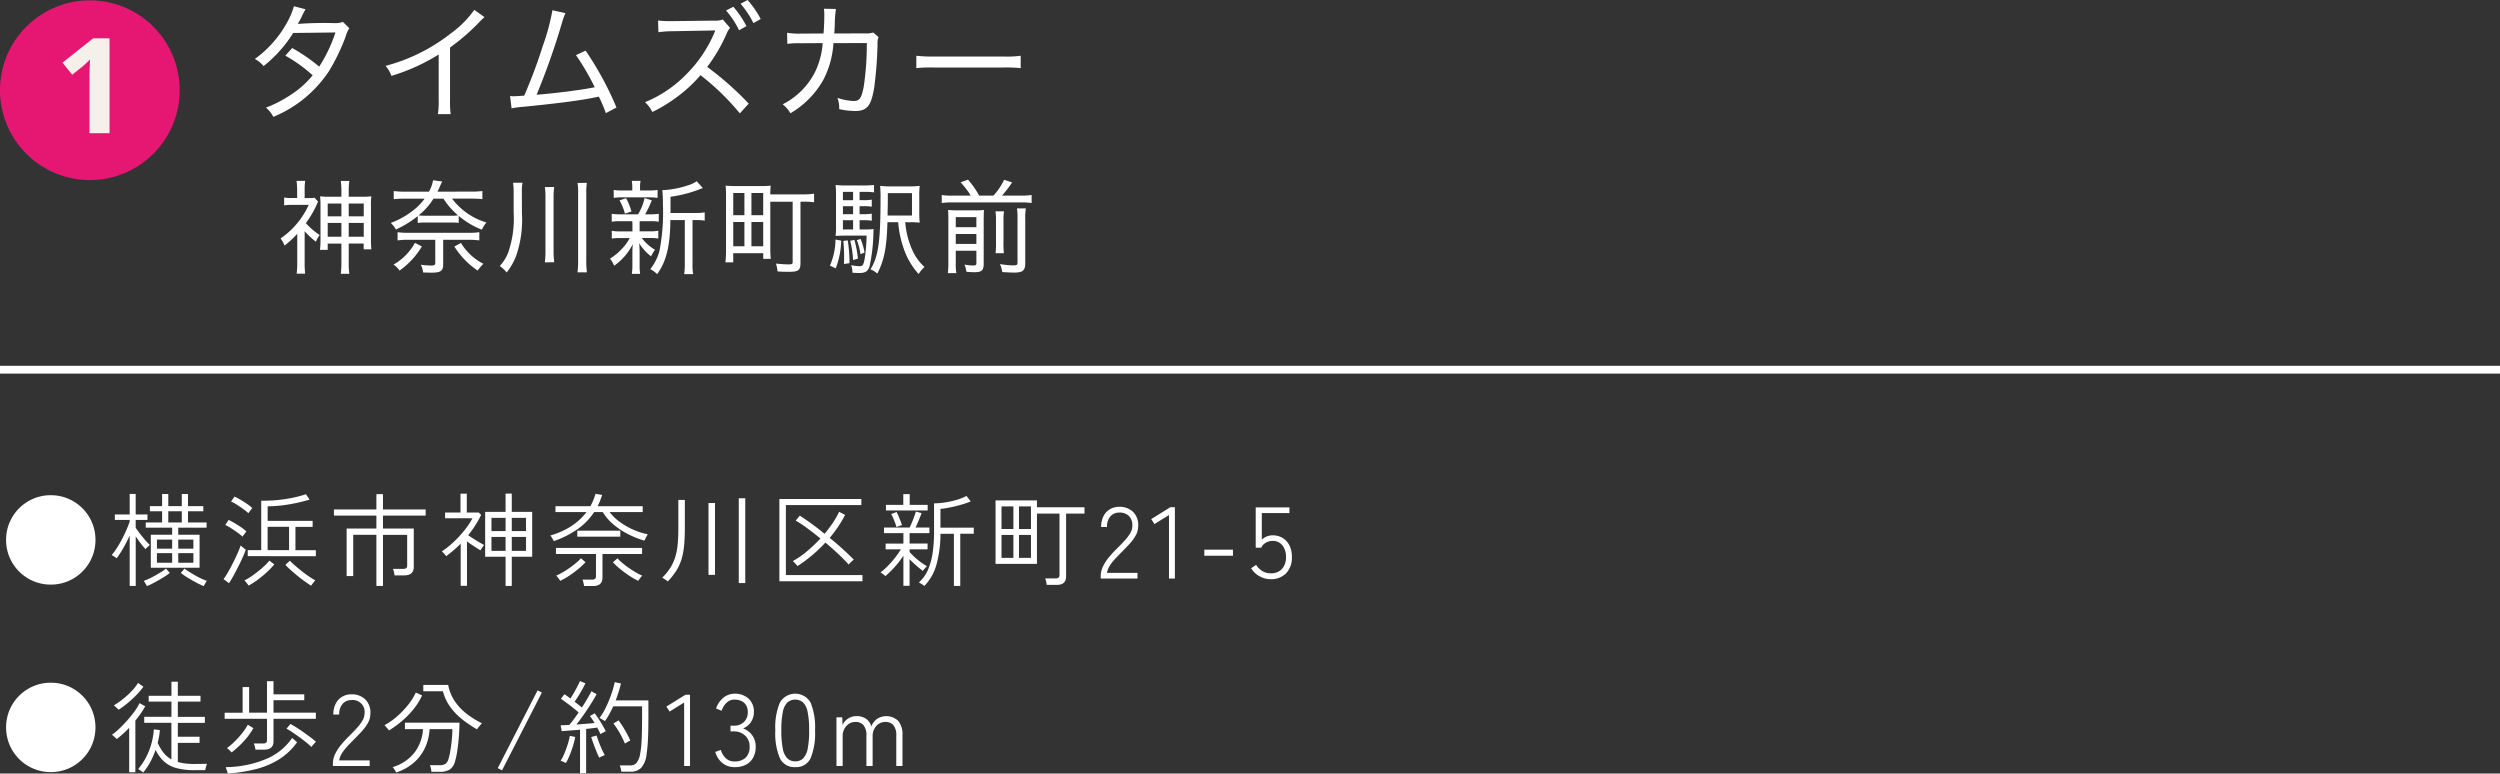 <svg xmlns="http://www.w3.org/2000/svg" width="320" height="99.01" viewBox="0 0 320 99.01">
  <rect x="0" y="0" width="320" height="99.01" fill="#333333" stroke="none"/>
  <g id="bicycle03-sp" transform="translate(-50 -47.952)">
    <path id="パス_33568" data-name="パス 33568" d="M6.5.78A5.624,5.624,0,0,1,4.277.338,5.723,5.723,0,0,1,2.451-.89,5.723,5.723,0,0,1,1.222-2.717,5.624,5.624,0,0,1,.78-4.94a5.624,5.624,0,0,1,.442-2.223A5.723,5.723,0,0,1,2.451-8.99a5.723,5.723,0,0,1,1.826-1.229A5.624,5.624,0,0,1,6.5-10.66a5.624,5.624,0,0,1,2.223.442A5.723,5.723,0,0,1,10.55-8.99a5.723,5.723,0,0,1,1.228,1.826A5.624,5.624,0,0,1,12.22-4.94a5.624,5.624,0,0,1-.442,2.223A5.723,5.723,0,0,1,10.55-.89,5.723,5.723,0,0,1,8.723.338,5.624,5.624,0,0,1,6.5.78ZM19.305-1.378V-5.6h2.73v-.91h-3.38v-.663h2.093v-1.43h-1.56v-.663h1.56v-1.547h.793v1.547H23.27v-1.547h.793v1.547h1.963v.663H24.063v1.43h2.379v.663H22.815v.91h2.73v4.225ZM16.6.949V-5.5q-.364.806-.8,1.573a12.64,12.64,0,0,1-.865,1.339,1.378,1.378,0,0,0-.175-.13q-.137-.091-.273-.175T14.3-3a9.04,9.04,0,0,0,.682-.942q.345-.54.656-1.138t.559-1.17q.247-.572.4-1.04V-7.5H14.7v-.7h1.9v-2.626h.767V-8.2h1.508v.7H17.368v1.014q.208.3.533.728t.676.832a7.514,7.514,0,0,0,.611.637.95.95,0,0,0-.175.143l-.241.228q-.117.11-.156.149a9.154,9.154,0,0,1-.6-.721q-.344-.449-.643-.9V.949Zm4.94-8.125H23.27v-1.43H21.541ZM18.8.975a.956.956,0,0,0-.1-.2q-.085-.143-.176-.292A1.227,1.227,0,0,0,18.4.3a5.808,5.808,0,0,0,.676-.273q.39-.182.806-.416t.78-.461a4.505,4.505,0,0,0,.585-.422l.481.559a5.934,5.934,0,0,1-.624.448q-.377.241-.8.481t-.812.442A7.439,7.439,0,0,1,18.8.975Zm7.28,0q-.3-.117-.7-.318T24.563.214q-.423-.241-.793-.481a6.26,6.26,0,0,1-.618-.448l.468-.559a5.5,5.5,0,0,0,.6.422q.364.227.774.461T25.8.026A6.17,6.17,0,0,0,26.481.3a1.228,1.228,0,0,0-.13.189q-.091.149-.169.292T26.078.975Zm-5.993-2.99h1.95V-3.25h-1.95Zm2.73,0h1.937V-3.25H22.815Zm-2.73-1.807h1.95V-4.979h-1.95Zm2.73,0h1.937V-4.979H22.815Zm8.892.962v-.767h1.729V-9.958a18.817,18.817,0,0,0,3.2-.228,15.892,15.892,0,0,0,2.522-.6l.468.689a22.071,22.071,0,0,1-2.646.611,17.337,17.337,0,0,1-2.723.247v1.859h5.759v.767h-2.2v2.99H40.43v.767Zm2.548-.767H37v-2.99H34.255ZM29.315.6l-.7-.52a9.613,9.613,0,0,0,.579-.9q.319-.553.637-1.19t.578-1.222a10.326,10.326,0,0,0,.39-.988q.052.039.188.156t.279.227l.195.149q-.117.351-.37.923t-.579,1.216q-.325.643-.643,1.222T29.315.6ZM31.824.91A2.508,2.508,0,0,0,31.674.7q-.111-.143-.227-.28a1.349,1.349,0,0,0-.169-.175,5.492,5.492,0,0,0,.806-.461q.455-.305.923-.676t.864-.741a4.845,4.845,0,0,0,.6-.657l.637.481a9.693,9.693,0,0,1-.942.994,12.884,12.884,0,0,1-1.19.981A10.1,10.1,0,0,1,31.824.91Zm8,.013q-.312-.195-.76-.514T38.129-.3q-.481-.39-.9-.767a8.076,8.076,0,0,1-.7-.689l.585-.52a8.007,8.007,0,0,0,.689.656q.416.358.877.722t.91.663q.448.3.773.481A1.349,1.349,0,0,0,40.2.422q-.117.136-.228.286T39.819.923ZM31.044-5.356a6.815,6.815,0,0,0-.644-.52q-.41-.3-.838-.572a5.511,5.511,0,0,0-.728-.4l.429-.65q.338.156.767.41t.838.533a4.685,4.685,0,0,1,.67.539q-.039.039-.149.182t-.215.286A1.783,1.783,0,0,0,31.044-5.356Zm.754-3a6.815,6.815,0,0,0-.644-.52q-.41-.3-.838-.572a5.059,5.059,0,0,0-.741-.4l.442-.637a7.79,7.79,0,0,1,.76.4q.435.253.851.539a4.762,4.762,0,0,1,.663.533q-.039.039-.149.182t-.215.286A1.783,1.783,0,0,0,31.8-8.359ZM48.178.949V-5.59H45.214V-.312h-.845V-6.4h3.809V-8.047H42.744V-8.84h5.434V-10.8h.845V-8.84h5.46v.793h-5.46V-6.4h3.939v4.914Q52.962-.4,51.753-.4H50.5a2.656,2.656,0,0,0-.078-.442,2.014,2.014,0,0,0-.13-.39H51.61a.584.584,0,0,0,.39-.1.451.451,0,0,0,.117-.351v-3.9H49.023V.949Zm16.536,0V-2.782H62.1V-8.528h2.613v-2.34h.793v2.34H68.12v5.746H65.507V.949ZM58.968.936v-5.4q-.429.442-.9.845t-.962.767a.8.8,0,0,0-.143-.2l-.234-.26a1.473,1.473,0,0,0-.169-.169A10.528,10.528,0,0,0,58.1-4.7a15.12,15.12,0,0,0,1.384-1.514,9.385,9.385,0,0,0,.994-1.5h-3.51v-.728h1.976v-2.418h.806v2.418h1.534l.3.3a12.834,12.834,0,0,1-.754,1.352,14.217,14.217,0,0,1-.9,1.248q.312.221.689.462t.735.448q.357.208.618.351a1.839,1.839,0,0,0-.156.195q-.1.143-.195.286t-.13.195q-.338-.208-.806-.513t-.91-.63V.936Zm6.539-4.472h1.82V-5.317h-1.82Zm-2.6,0h1.807V-5.317H62.907Zm2.6-2.535h1.82v-1.69h-1.82Zm-2.6,0h1.807v-1.69H62.907Zm7.982,1.287a2,2,0,0,0-.117-.221q-.091-.156-.182-.305a1.19,1.19,0,0,0-.143-.2,9.554,9.554,0,0,0,2.685-1.2A7.806,7.806,0,0,0,75.075-8.5H71.1v-.754h4.472a7.788,7.788,0,0,0,.37-.767,6.733,6.733,0,0,0,.279-.819l.858.143q-.13.377-.267.741a5.7,5.7,0,0,1-.318.7h5.772V-8.5H78.026a6.561,6.561,0,0,0,1.332,1.274,9.14,9.14,0,0,0,1.7.975,9.251,9.251,0,0,0,1.866.6,1.243,1.243,0,0,0-.136.214q-.1.176-.188.351t-.117.24a11.774,11.774,0,0,1-2.028-.8,9.734,9.734,0,0,1-1.892-1.235A6.526,6.526,0,0,1,77.155-8.5H76.05a8.077,8.077,0,0,1-2.067,2.145A12.3,12.3,0,0,1,70.889-4.784ZM74.763.962Q74.737.78,74.678.526a1.811,1.811,0,0,0-.123-.383h1.222a.584.584,0,0,0,.39-.1.451.451,0,0,0,.117-.351V-3.133H71.162v-.78H82.186v.78h-5.07V-.117q0,1.079-1.2,1.079Zm-.871-6.318v-.767H79.4v.767ZM81.692.3a9.4,9.4,0,0,1-1.144-.656A13.916,13.916,0,0,1,79.4-1.2a10.081,10.081,0,0,1-.949-.877l.585-.507a6.684,6.684,0,0,0,.631.6q.384.325.832.637t.9.572a7.678,7.678,0,0,0,.813.416,1.258,1.258,0,0,0-.169.182q-.117.143-.221.286A1.784,1.784,0,0,0,81.692.3ZM71.708.3A1.784,1.784,0,0,0,71.578.1q-.1-.143-.221-.286a1.258,1.258,0,0,0-.169-.182,7.022,7.022,0,0,0,.826-.416q.449-.26.9-.579T73.743-2a5.156,5.156,0,0,0,.618-.591l.585.507A10.081,10.081,0,0,1,74-1.2a13.916,13.916,0,0,1-1.144.845A9.4,9.4,0,0,1,71.708.3ZM94.562.585V-10.27h.832V.585ZM85.475.377a1.672,1.672,0,0,0-.2-.156l-.293-.2A1.013,1.013,0,0,0,84.76-.1,6.926,6.926,0,0,0,85.826-1.41a5.832,5.832,0,0,0,.624-1.4,8.362,8.362,0,0,0,.3-1.651q.078-.9.078-2.022v-3.575h.832v3.575q0,1.261-.091,2.223a9.392,9.392,0,0,1-.319,1.742,6,6,0,0,1-.657,1.476A8.883,8.883,0,0,1,85.475.377Zm5.213-.845v-9.2h.832v9.2Zm9.074.819v-10.53h10.491v.78h-9.659V-.442h9.8V.351Zm2.314-1.937a1.535,1.535,0,0,0-.162-.2l-.247-.273a1.01,1.01,0,0,0-.188-.176,10.453,10.453,0,0,0,1.8-1.235,18.9,18.9,0,0,0,1.736-1.651q-.871-.715-1.7-1.32a15.855,15.855,0,0,0-1.463-.968l.52-.637q.689.442,1.514,1.04t1.658,1.287a16.568,16.568,0,0,0,1.079-1.437,9.72,9.72,0,0,0,.78-1.385l.767.4a13.865,13.865,0,0,1-.9,1.527A17.017,17.017,0,0,1,106.2-5.2q.884.715,1.684,1.443t1.4,1.339q-.052.039-.195.169t-.28.266a1.282,1.282,0,0,0-.175.2q-.559-.624-1.339-1.359T105.651-4.6A17.584,17.584,0,0,1,103.9-2.931,18.728,18.728,0,0,1,102.076-1.586ZM118.313.962a.831.831,0,0,0-.189-.15l-.3-.195a.76.76,0,0,0-.215-.11,4.439,4.439,0,0,0,1.176-1.625,8.582,8.582,0,0,0,.6-2.217,19.221,19.221,0,0,0,.175-2.684v-3.6a9.484,9.484,0,0,0,1.346-.111,11.409,11.409,0,0,0,1.508-.325,6.333,6.333,0,0,0,1.294-.514l.546.7q-.364.156-.858.312t-1.04.293q-.546.136-1.06.227t-.917.13v2.4h4.264v.78h-1.729V.949H122.1V-5.72H120.38a14.959,14.959,0,0,1-.5,3.893A6.419,6.419,0,0,1,118.313.962ZM115.635.936V-2.925A10.857,10.857,0,0,1,114.543-1.5a12.6,12.6,0,0,1-1.222,1.2.626.626,0,0,0-.156-.156q-.13-.1-.267-.2a1.135,1.135,0,0,0-.2-.123,6.364,6.364,0,0,0,.683-.572q.371-.351.734-.767t.676-.839q.312-.422.52-.773h-1.95v-.741h2.275V-5.811h-2.483v-.715h3.289q.13-.273.286-.65t.293-.754q.136-.377.215-.637l.728.195q-.13.351-.351.89t-.416.956h1.768v.715h-2.535v1.339h2.3v.741h-2.3v.338a7.805,7.805,0,0,0,.6.618,9.409,9.409,0,0,0,.8.663,8.012,8.012,0,0,0,.819.539q-.039.039-.156.163t-.228.253a1.17,1.17,0,0,0-.137.182q-.364-.26-.839-.676t-.864-.819V.936ZM113.4-8.71v-.715h2.223V-10.8h.819v1.378h2.3v.715Zm1.339,2.119a3.923,3.923,0,0,0-.175-.552q-.123-.318-.254-.624a4.813,4.813,0,0,0-.234-.487l.689-.26q.182.364.37.819t.319.858Zm19.24,7.41A2.655,2.655,0,0,0,133.9.377a3.247,3.247,0,0,0-.117-.39h1.326a.584.584,0,0,0,.39-.1.451.451,0,0,0,.117-.351V-8.307H132.73v6.435h-5.3V-10h5.3v.884h6.084v.806h-2.353V-.26q0,1.079-1.209,1.079Zm-3.549-3.458h1.534V-5.577h-1.534Zm-2.236,0h1.521V-5.577h-1.521Zm2.236-3.7h1.534V-9.23h-1.534Zm-2.236,0h1.521V-9.23h-1.521ZM140.894,0V-.286a2.875,2.875,0,0,1,.292-1.267,5.852,5.852,0,0,1,.786-1.2q.494-.592,1.118-1.2.468-.468.878-.917a5.854,5.854,0,0,0,.683-.9,1.826,1.826,0,0,0,.286-.9,1.71,1.71,0,0,0-.423-1.326,1.71,1.71,0,0,0-1.255-.442,1.462,1.462,0,0,0-1.118.475,1.94,1.94,0,0,0-.442,1.371h-.754a3.016,3.016,0,0,1,.292-1.365,2.154,2.154,0,0,1,.819-.9,2.277,2.277,0,0,1,1.2-.318,2.452,2.452,0,0,1,1.794.663,2.37,2.37,0,0,1,.637,1.859,2.424,2.424,0,0,1-.312,1.138,5.573,5.573,0,0,1-.76,1.046q-.461.507-.995,1.04-.455.455-.871.9a6.144,6.144,0,0,0-.7.9,2.329,2.329,0,0,0-.351.91h3.9V0Zm8.736,0V-8.125l-1.859,1.157-.416-.637,2.457-1.521h.572V0Zm4.524-2.912v-.78h3.666v.78Zm8.489,3a2.89,2.89,0,0,1-1.437-.384,2.791,2.791,0,0,1-1.059-1.021l.637-.429a2.463,2.463,0,0,0,.812.8,2.024,2.024,0,0,0,1.047.28,1.881,1.881,0,0,0,1.449-.553,2.2,2.2,0,0,0,.514-1.554,2.293,2.293,0,0,0-.455-1.463,1.529,1.529,0,0,0-1.274-.578,1.681,1.681,0,0,0-.871.247,1.243,1.243,0,0,0-.559.624h-.715V-9.1h4.316v.728h-3.536v3.393a1.978,1.978,0,0,1,.63-.4,1.983,1.983,0,0,1,.747-.149,2.45,2.45,0,0,1,1.274.332,2.3,2.3,0,0,1,.878.949,3.182,3.182,0,0,1,.318,1.476,2.838,2.838,0,0,1-.754,2.119A2.681,2.681,0,0,1,162.643.091ZM6.5,24.78a5.624,5.624,0,0,1-2.223-.442,5.729,5.729,0,0,1-3.055-3.055,5.811,5.811,0,0,1,0-4.446,5.729,5.729,0,0,1,3.055-3.055A5.624,5.624,0,0,1,6.5,13.34a5.624,5.624,0,0,1,2.223.442,5.729,5.729,0,0,1,3.055,3.055,5.811,5.811,0,0,1,0,4.446,5.729,5.729,0,0,1-3.055,3.055A5.624,5.624,0,0,1,6.5,24.78Zm11.83.052a1.479,1.479,0,0,0-.182-.143q-.13-.091-.26-.175a1,1,0,0,0-.208-.111,8.386,8.386,0,0,0,1.306-2.139,9.007,9.007,0,0,0,.708-2.958l.767.1a7.3,7.3,0,0,1-.1.806q-.071.4-.176.806a5.559,5.559,0,0,0,.76,1.3,3.322,3.322,0,0,0,.995.832v-4.68H18.46v-.767h3.484v-1.95H19.032v-.741h2.912V13.21h.819v1.807h2.9v.741h-2.9v1.95h3.458v.767H22.763v1.781h2.782v.78H22.763v2.457a7.975,7.975,0,0,0,2.145.247q.4,0,.793-.007t.793-.019l-.071.214q-.058.176-.1.351t-.059.254H24.908a8.642,8.642,0,0,1-2.353-.273,3.826,3.826,0,0,1-1.573-.851,4.993,4.993,0,0,1-1.066-1.476,10.279,10.279,0,0,1-.689,1.573A7.888,7.888,0,0,1,18.33,24.832Zm-1.794-.026V19.112a13.129,13.129,0,0,1-1.6,1.443.769.769,0,0,0-.156-.169l-.26-.234a.8.8,0,0,0-.195-.143,7.858,7.858,0,0,0,.929-.773q.514-.488,1.027-1.066t.936-1.157a6.3,6.3,0,0,0,.643-1.06l.728.4a9.918,9.918,0,0,1-.572.923q-.325.468-.689.91v6.617ZM15.184,16.8a1.473,1.473,0,0,0-.169-.169l-.26-.234q-.13-.117-.182-.156a11.051,11.051,0,0,0,1.189-.832,10.454,10.454,0,0,0,1.112-1.02,6.013,6.013,0,0,0,.793-1.021l.689.481a8.67,8.67,0,0,1-.962,1.131q-.559.559-1.137,1.034A10.878,10.878,0,0,1,15.184,16.8Zm17.511,5.109a2.288,2.288,0,0,0-.078-.41,2.589,2.589,0,0,0-.13-.383H33.67a.612.612,0,0,0,.39-.1.448.448,0,0,0,.117-.358v-2.7H28.756v-.78h2.3V13.9h.832v3.276h2.288v-4.03h.832v1.677h3.939v.754H35.009v1.6H40.43v.78H35.009v2.886q0,1.066-1.209,1.066Zm-3.536,3.055a2.452,2.452,0,0,0-.072-.24l-.117-.351a2.19,2.19,0,0,0-.084-.228,13.729,13.729,0,0,0,5.206-1.053,7.53,7.53,0,0,0,3.3-2.678l.637.546a8.208,8.208,0,0,1-2.3,2.184,10.432,10.432,0,0,1-2.97,1.254A20.473,20.473,0,0,1,29.159,24.962Zm.494-2.7a1.759,1.759,0,0,0-.169-.175l-.253-.241a.724.724,0,0,0-.188-.143,6.357,6.357,0,0,0,.76-.617q.4-.37.774-.793a10.24,10.24,0,0,0,.676-.838,6.227,6.227,0,0,0,.468-.741l.715.442a9.188,9.188,0,0,1-1.242,1.683A12.313,12.313,0,0,1,29.653,22.258Zm10.205-.7a8.466,8.466,0,0,0-.663-.585q-.4-.325-.865-.663t-.9-.631a8.141,8.141,0,0,0-.761-.462l.507-.6q.325.169.78.455t.93.624q.475.338.89.65a7.731,7.731,0,0,1,.663.546q-.052.052-.182.189t-.247.279Q39.9,21.5,39.858,21.556ZM42.614,24v-.286a2.875,2.875,0,0,1,.292-1.267,5.852,5.852,0,0,1,.787-1.2q.494-.591,1.118-1.2.468-.468.878-.917a5.853,5.853,0,0,0,.682-.9,1.826,1.826,0,0,0,.286-.9,1.527,1.527,0,0,0-1.677-1.768,1.462,1.462,0,0,0-1.118.475,1.94,1.94,0,0,0-.442,1.372h-.754a3.016,3.016,0,0,1,.292-1.365,2.154,2.154,0,0,1,.819-.9,2.277,2.277,0,0,1,1.2-.318,2.451,2.451,0,0,1,1.794.663,2.37,2.37,0,0,1,.637,1.859,2.424,2.424,0,0,1-.312,1.138,5.572,5.572,0,0,1-.76,1.046q-.462.507-.995,1.04-.455.455-.871.9a6.145,6.145,0,0,0-.7.9,2.329,2.329,0,0,0-.351.91h3.9V24Zm8.086.832a.8.8,0,0,0-.1-.208q-.085-.143-.182-.286a.941.941,0,0,0-.162-.195,5.509,5.509,0,0,0,2.827-1.9,5.441,5.441,0,0,0,1.06-2.958H51.831v-.832h6.981q0,.572-.039,1.248t-.111,1.352q-.071.676-.175,1.281a9.411,9.411,0,0,1-.234,1.046,1.8,1.8,0,0,1-.7,1.079,2.4,2.4,0,0,1-1.267.286H55.224a3.233,3.233,0,0,0-.071-.448,1.8,1.8,0,0,0-.124-.4h1.183a1.468,1.468,0,0,0,.806-.169,1.226,1.226,0,0,0,.4-.663,8.458,8.458,0,0,0,.195-.838q.091-.487.156-1.027t.1-1.046q.033-.507.033-.871H54.99a6.535,6.535,0,0,1-.539,2.281,5.759,5.759,0,0,1-1.4,1.937A6.446,6.446,0,0,1,50.7,24.832Zm10.361-5.525a14.253,14.253,0,0,1-1.872-1.254,8.162,8.162,0,0,1-1.554-1.612,5.9,5.9,0,0,1-.942-2.009H54.184v-.806h3.185a5.461,5.461,0,0,0,.858,2.1,7,7,0,0,0,1.541,1.618,11.36,11.36,0,0,0,1.917,1.183q-.052.052-.188.215t-.266.325A1.6,1.6,0,0,0,61.061,19.307ZM49.79,19.45a1.74,1.74,0,0,0-.156-.2l-.24-.28a1.672,1.672,0,0,0-.189-.195,8.174,8.174,0,0,0,1.56-1.073,11.231,11.231,0,0,0,1.43-1.476A7.793,7.793,0,0,0,53.222,14.6l.806.364a8.247,8.247,0,0,1-1.1,1.768,11.393,11.393,0,0,1-1.482,1.514A13.533,13.533,0,0,1,49.79,19.45Zm14.469,5.109-.546-.286,5.1-9.958.546.286Zm9.984.377V19.359q-.676.052-1.313.1t-1.027.078l-.143-.754q.442,0,1.1-.039.26-.286.572-.708t.637-.891q-.3-.26-.7-.579t-.819-.63q-.416-.312-.754-.533l.442-.585a3.98,3.98,0,0,1,.377.247q.195.143.4.286.221-.325.461-.747t.449-.826q.208-.4.312-.65l.7.286q-.247.52-.637,1.183t-.754,1.17q.26.2.5.39l.435.351q.4-.611.728-1.177t.494-.9l.663.377q-.3.559-.734,1.248t-.917,1.378q-.481.689-.936,1.261.637-.052,1.261-.1t1.066-.1q-.156-.26-.305-.487a4.106,4.106,0,0,0-.293-.4l.611-.351q.234.3.494.7t.507.819a8.8,8.8,0,0,1,.416.78,1.063,1.063,0,0,0-.195.091l-.286.156a1.846,1.846,0,0,0-.195.117q-.078-.182-.188-.4t-.228-.436l-.644.085q-.358.045-.773.084v5.668Zm5.291-.208q-.026-.182-.085-.429a1.818,1.818,0,0,0-.123-.377h1.365a1.006,1.006,0,0,0,.786-.325,2.53,2.53,0,0,0,.462-1.157,12.033,12.033,0,0,0,.188-1.722q.059-1.1.059-2.958v-1.4H78.494q-.234.52-.5,1a9.05,9.05,0,0,1-.565.9,1.026,1.026,0,0,0-.2-.136l-.3-.169a1.067,1.067,0,0,0-.2-.1,7.615,7.615,0,0,0,.845-1.4,16.173,16.173,0,0,0,.683-1.664,11.158,11.158,0,0,0,.423-1.521l.806.169q-.13.52-.3,1.066t-.377,1.1h4.186V17.76q0,1.235-.026,2.112t-.078,1.5q-.052.624-.13,1.118a3.084,3.084,0,0,1-.7,1.755,1.878,1.878,0,0,1-1.358.481Zm-7.1-1.118q-.052-.026-.2-.091t-.286-.123a.652.652,0,0,0-.195-.059,5.44,5.44,0,0,0,.487-.936q.24-.572.429-1.176a8,8,0,0,0,.267-1.086l.689.143a8.661,8.661,0,0,1-.28,1.15q-.188.6-.423,1.177A7.185,7.185,0,0,1,72.436,23.61Zm7.553-2.483a11.9,11.9,0,0,0-.669-1.359,10.376,10.376,0,0,0-.8-1.215l.663-.39a12.676,12.676,0,0,1,.8,1.222q.384.663.7,1.352a1.067,1.067,0,0,0-.2.1q-.149.085-.292.169T79.989,21.127ZM76.7,22.934q-.169-.338-.37-.832t-.377-.988q-.175-.494-.279-.819l.689-.195q.117.364.293.838t.377.917q.2.442.383.754a1.644,1.644,0,0,0-.2.078q-.149.065-.305.136A1.312,1.312,0,0,0,76.7,22.934ZM87.568,24V15.875l-1.859,1.157-.416-.637,2.457-1.521h.572V24Zm6.461.143a2.4,2.4,0,0,1-1.573-.533,2.727,2.727,0,0,1-.9-1.417l.715-.247a2.328,2.328,0,0,0,.591,1.021,1.531,1.531,0,0,0,1.15.449,2,2,0,0,0,1.43-.481,1.863,1.863,0,0,0,.507-1.417,1.834,1.834,0,0,0-.579-1.417,2.093,2.093,0,0,0-1.475-.533h-.39v-.728h.39a1.81,1.81,0,0,0,1.339-.481,1.705,1.705,0,0,0,.481-1.261,1.6,1.6,0,0,0-.241-.923,1.4,1.4,0,0,0-.631-.514,2.141,2.141,0,0,0-.832-.162,1.368,1.368,0,0,0-.754.208,1.881,1.881,0,0,0-.546.533,3.039,3.039,0,0,0-.351.689l-.7-.286a2.931,2.931,0,0,1,.968-1.41,2.267,2.267,0,0,1,1.4-.488,2.551,2.551,0,0,1,1.781.624,2.2,2.2,0,0,1,.689,1.716,2.247,2.247,0,0,1-.377,1.287,2.195,2.195,0,0,1-1.014.819,2.382,2.382,0,0,1,1.17.871,2.426,2.426,0,0,1,.455,1.469,2.966,2.966,0,0,1-.293,1.332,2.18,2.18,0,0,1-.89.936A3.016,3.016,0,0,1,94.029,24.143Zm7.761,0a2.036,2.036,0,0,1-1.963-1.131,8.188,8.188,0,0,1-.585-3.575,8.148,8.148,0,0,1,.585-3.562,2.269,2.269,0,0,1,3.926,0,8.313,8.313,0,0,1,.572,3.562,8.353,8.353,0,0,1-.572,3.575A2.02,2.02,0,0,1,101.79,24.143Zm0-.741a1.417,1.417,0,0,0,1.007-.371,2.356,2.356,0,0,0,.585-1.241,11.615,11.615,0,0,0,.188-2.353,11.433,11.433,0,0,0-.188-2.333,2.349,2.349,0,0,0-.585-1.235,1.555,1.555,0,0,0-2.015,0A2.349,2.349,0,0,0,100.2,17.1a11.433,11.433,0,0,0-.188,2.333,11.615,11.615,0,0,0,.188,2.353,2.356,2.356,0,0,0,.585,1.241A1.417,1.417,0,0,0,101.79,23.4Zm5.278.6V17.773h.741l.039.975a1.857,1.857,0,0,1,.689-.806,1.905,1.905,0,0,1,1.092-.325,2.072,2.072,0,0,1,1.241.351,1.709,1.709,0,0,1,.657.975,2.184,2.184,0,0,1,.7-.949,2.2,2.2,0,0,1,2.743.228,2.63,2.63,0,0,1,.546,1.813V24h-.793V20.152a2.025,2.025,0,0,0-.377-1.391,1.322,1.322,0,0,0-1.014-.4,1.493,1.493,0,0,0-.864.253,1.7,1.7,0,0,0-.572.663,1.989,1.989,0,0,0-.2.891V24H110.9V20.152a2,2,0,0,0-.383-1.391,1.343,1.343,0,0,0-1.021-.4,1.467,1.467,0,0,0-.864.26,1.747,1.747,0,0,0-.572.67,1.933,1.933,0,0,0-.2.865V24Z" transform="translate(50 122)" fill="#fff"/>
    <path id="パス_33567" data-name="パス 33567" d="M6.624-13.248a9.812,9.812,0,0,1-.944,2.192A13.994,13.994,0,0,1,1.616-6.5a3.508,3.508,0,0,1,1.12.912,16.522,16.522,0,0,0,3.792-4.24l5.408-.064A18.637,18.637,0,0,1,9.856-5.52,22.268,22.268,0,0,0,6.4-7.9l-.88.976a18.886,18.886,0,0,1,3.5,2.512A11.635,11.635,0,0,1,6.3-1.968,16.012,16.012,0,0,1,3.04-.272,3.721,3.721,0,0,1,3.984.912,15.687,15.687,0,0,0,11.12-4.96a25.812,25.812,0,0,0,2.128-4.416,3.59,3.59,0,0,1,.464-1.056l-.816-.816a2.766,2.766,0,0,1-1.056.16,47.129,47.129,0,0,0-4.72.1c.128-.224.288-.5.464-.848a8.183,8.183,0,0,1,.528-1.024Zm23.088.464A13.169,13.169,0,0,1,26.688-9.76a22.914,22.914,0,0,1-8.336,4.144,3.972,3.972,0,0,1,.752,1.28,24.97,24.97,0,0,0,6.048-2.736v5.76a10.6,10.6,0,0,1-.1,1.872h1.632a13.213,13.213,0,0,1-.08-1.888v-6.64a26.78,26.78,0,0,0,3.84-3.344,5.877,5.877,0,0,1,.576-.544Zm10,.048a27.972,27.972,0,0,1-1.232,4.56A63.357,63.357,0,0,1,36.1-1.808c-.624.048-1.216.08-1.376.08a2.873,2.873,0,0,1-.432-.032L34.48-.176a9.4,9.4,0,0,1,1.392-.192c4.256-.416,7.392-.816,9.232-1.2.352-.064.352-.064.544-.112a16.741,16.741,0,0,1,.9,2.112l1.36-.72a40.733,40.733,0,0,0-3.952-7.28l-1.232.576a30.824,30.824,0,0,1,2.4,4.112c-1.712.352-5.152.784-7.44.96a91.588,91.588,0,0,0,3.28-9.312,7.487,7.487,0,0,1,.416-1.136Zm22.224.032A11.168,11.168,0,0,1,63.6-10.176l.944-.528a12.521,12.521,0,0,0-1.68-2.48Zm1.856-.864a11.726,11.726,0,0,1,1.648,2.48l.928-.528a11.939,11.939,0,0,0-1.68-2.432ZM64.832-.784a39.269,39.269,0,0,0-5.312-4.7A20.44,20.44,0,0,0,61.984-9.68a2.694,2.694,0,0,1,.464-.8l-.928-1.072a2.71,2.71,0,0,1-1.136.144l-5.28.064a12.677,12.677,0,0,1-1.872-.08l.048,1.5a13.364,13.364,0,0,1,1.84-.128l5.44-.1-.144.352a16.833,16.833,0,0,1-3.552,5.248,15.761,15.761,0,0,1-5.3,3.584A4.1,4.1,0,0,1,52.5.288a19.164,19.164,0,0,0,3.12-1.9,17.12,17.12,0,0,0,3.04-2.816A31.319,31.319,0,0,1,63.7.464Zm6.656-8.96a9.086,9.086,0,0,1-1.744-.112l.032,1.424a11.01,11.01,0,0,1,1.7-.08L74.3-8.528a9.931,9.931,0,0,1-.96,3.664A9.337,9.337,0,0,1,69.184-.7,4.1,4.1,0,0,1,70.176.448a11.432,11.432,0,0,0,4.224-4.3,11.66,11.66,0,0,0,1.28-4.672l4.272-.016a36.677,36.677,0,0,1-.384,5.52c-.288,1.536-.544,1.9-1.3,1.9a7.445,7.445,0,0,1-2.08-.4,3.412,3.412,0,0,1,.224,1.44,9.891,9.891,0,0,0,2,.24c1.568,0,2.08-.608,2.48-2.96a50.688,50.688,0,0,0,.432-5.52,2.357,2.357,0,0,1,.128-.976l-.672-.592a3.043,3.043,0,0,1-1.12.112l-3.872.016c.032-.512.048-.7.064-1.1A14.473,14.473,0,0,1,76-12.9l-1.536-.032a6.568,6.568,0,0,1,.048.848c0,.656-.032,1.536-.1,2.32Zm14.8,4.416a17.479,17.479,0,0,1,2.224-.08h8.96a18.693,18.693,0,0,1,2.176.08V-6.912a13.092,13.092,0,0,1-2.16.1H88.5a17.454,17.454,0,0,1-2.208-.1ZM7.995,15.541a9.28,9.28,0,0,0,1.443,1.352,3.338,3.338,0,0,1,.481-.858,8.949,8.949,0,0,1-1.768-1.521,13,13,0,0,0,1.4-2.392,1.419,1.419,0,0,1,.169-.351l-.455-.507a4.139,4.139,0,0,1-.728.039H7.995v-1.17A7.293,7.293,0,0,1,8.06,9.106H6.955a8.651,8.651,0,0,1,.078,1.014V11.3h-.7a4.829,4.829,0,0,1-.962-.065v1A7.726,7.726,0,0,1,6.4,12.174H8.515a10.412,10.412,0,0,1-3.6,4.3,3.657,3.657,0,0,1,.507.91,12.176,12.176,0,0,0,1.625-1.508v3.666a10.379,10.379,0,0,1-.078,1.443H8.06a11.86,11.86,0,0,1-.065-1.443ZM12.7,11.134H11.258a9.477,9.477,0,0,1-1.287-.052,9.834,9.834,0,0,1,.052,1.183V16.7a9.916,9.916,0,0,1-.065,1.235h.988v-.806H12.7v2.379A12.377,12.377,0,0,1,12.623,21h1.092a9.84,9.84,0,0,1-.078-1.521V17.127h1.911v.741h.988a11.3,11.3,0,0,1-.052-1.261V12.265a6.777,6.777,0,0,1,.052-1.183,9.858,9.858,0,0,1-1.287.052H13.637V10.5a8.936,8.936,0,0,1,.078-1.391H12.623a10.4,10.4,0,0,1,.078,1.378Zm0,.871v1.638H10.946V12.005Zm0,2.483v1.768H10.946V14.488Zm.936,1.768V14.488h1.924v1.768Zm0-2.613V12.005h1.924v1.638ZM25,10.484c.143-.273.208-.442.351-.767a4.048,4.048,0,0,1,.26-.533l-1.183-.156a4.4,4.4,0,0,1-.52,1.456h-2.99a10.749,10.749,0,0,1-1.521-.078v1.04a13.88,13.88,0,0,1,1.495-.065h2.457A7.087,7.087,0,0,1,21.866,12.9a10.668,10.668,0,0,1-2.847,1.586,3.047,3.047,0,0,1,.65.845,12.92,12.92,0,0,0,2.8-1.716v.871a7.912,7.912,0,0,1,1.079-.052H26.65a7.466,7.466,0,0,1,1.066.052v-.9a10.549,10.549,0,0,0,2.964,1.768,3.639,3.639,0,0,1,.585-.923,8.586,8.586,0,0,1-4.407-3.055h2.405a13.961,13.961,0,0,1,1.482.065v-1.04a10.962,10.962,0,0,1-1.534.078Zm.767.9a9.332,9.332,0,0,0,1.859,2.132,6.1,6.1,0,0,1-.975.052H23.543a6.56,6.56,0,0,1-.962-.052,8.123,8.123,0,0,0,1.9-2.132Zm-1.053,5.265v2.925c0,.3-.1.364-.533.364a9.529,9.529,0,0,1-1.313-.1,2.728,2.728,0,0,1,.286.988c.377.013.793.026,1.053.026,1.209,0,1.521-.221,1.521-1.066V16.646h3.3a10.115,10.115,0,0,1,1.326.078V15.671a7.953,7.953,0,0,1-1.274.078H21.164a8.18,8.18,0,0,1-1.274-.078v1.053a9.838,9.838,0,0,1,1.326-.078Zm-2.6.39a7.234,7.234,0,0,1-2.743,2.782,2.694,2.694,0,0,1,.767.767A10.116,10.116,0,0,0,23,17.5Zm5.044.468a10.268,10.268,0,0,0,2.99,3.081,5.719,5.719,0,0,1,.728-.871A7.138,7.138,0,0,1,28,17.049ZM35.8,10.588A5.766,5.766,0,0,1,35.88,9.34H34.671a8.52,8.52,0,0,1,.078,1.222v2.626a13.189,13.189,0,0,1-.689,5.057A5.258,5.258,0,0,1,32.968,20a4.106,4.106,0,0,1,.884.832,7.949,7.949,0,0,0,1.2-2.093,14.079,14.079,0,0,0,.754-5.486ZM38.74,9.9a7.987,7.987,0,0,1,.078,1.3v6.812a11.005,11.005,0,0,1-.078,1.521l1.2-.013A11.135,11.135,0,0,1,39.858,18V11.186a9.044,9.044,0,0,1,.078-1.3Zm4.186-.533A7.442,7.442,0,0,1,43,10.7v8.463a12.56,12.56,0,0,1-.078,1.651h1.2a12.424,12.424,0,0,1-.078-1.651V10.7a7.273,7.273,0,0,1,.078-1.339Zm11.9,3.848v-2.08A16.09,16.09,0,0,0,58.5,10.2a4.882,4.882,0,0,1,.468-.169l-.793-.884a3.937,3.937,0,0,1-1.17.546,12.1,12.1,0,0,1-3.133.6h-.1a13.6,13.6,0,0,1,.078,1.755,25.666,25.666,0,0,1-.429,5.967A6.26,6.26,0,0,1,52.234,20.4a3.99,3.99,0,0,1,.884.637c1.17-1.612,1.664-3.6,1.69-6.916h1.846v5.551a8.927,8.927,0,0,1-.078,1.365H57.72a7.089,7.089,0,0,1-.078-1.365V14.124h.429a6.59,6.59,0,0,1,1.131.065V13.136a6.794,6.794,0,0,1-1.2.078Zm-4.9,1.053c.013.143.026.208.026.312v.988H48.438a5.187,5.187,0,0,1-1.131-.078v1a6.259,6.259,0,0,1,1.1-.065H49.6a5.8,5.8,0,0,1-.884,1.261,7.676,7.676,0,0,1-1.638,1.378,3.344,3.344,0,0,1,.533.9A7.507,7.507,0,0,0,50,17.2c-.039.442-.052.728-.052,1.027v1.69a6.719,6.719,0,0,1-.078,1.092h1.066a7.119,7.119,0,0,1-.065-1.1V18.193c0-.325-.013-.494-.052-1.105a6.077,6.077,0,0,0,1.521,1.677,4.284,4.284,0,0,1,.507-.845,5.446,5.446,0,0,1-1.69-1.5h1.014a6.186,6.186,0,0,1,1.092.065v-1a5.366,5.366,0,0,1-1.092.078h-1.3v-.988a3.086,3.086,0,0,1,.013-.312h1.339a6.82,6.82,0,0,1,1.1.065V13.318a6.259,6.259,0,0,1-1.1.065h-.65a12.225,12.225,0,0,0,.858-1.794l-.923-.286a7.041,7.041,0,0,1-.832,2.08H48.4a6.17,6.17,0,0,1-1.1-.065v1.014a6.349,6.349,0,0,1,1.1-.065Zm1-3.939v-.312a4.274,4.274,0,0,1,.065-.91H49.868a4.721,4.721,0,0,1,.065.923v.3H48.724a6.368,6.368,0,0,1-1.17-.065v1.014a6.852,6.852,0,0,1,1.144-.065h3.328a7.142,7.142,0,0,1,1.144.065V10.263a6.407,6.407,0,0,1-1.131.065Zm-1.1,2.691a7.792,7.792,0,0,0-.689-1.7L48.3,11.6a6.93,6.93,0,0,1,.689,1.7ZM67.6,11.771h2.86v7.722c0,.234-.1.3-.494.3-.481,0-.988-.039-1.638-.1a5.444,5.444,0,0,1,.195,1c.416.039,1.014.052,1.43.052,1.248,0,1.508-.195,1.508-1.131V11.771h.169a11.036,11.036,0,0,1,1.573.065V10.744a10.227,10.227,0,0,1-1.612.091H67.6a9.358,9.358,0,0,1,.052-1.118,13.426,13.426,0,0,1-1.365.052H63.232a13.314,13.314,0,0,1-1.352-.052,12.878,12.878,0,0,1,.052,1.339V17.8a14.117,14.117,0,0,1-.078,1.729h1v-1.17H66.69v.728h.975a11.66,11.66,0,0,1-.065-1.274Zm-4.745-1.118h1.43V13.5h-1.43Zm2.327,0H66.69V13.5H65.182Zm-2.327,3.718h1.43v3.107h-1.43Zm2.327,0H66.69v3.107H65.182Zm13.845-.234h.481a6.483,6.483,0,0,1,1.079.065v-.9a6.025,6.025,0,0,1-1.079.065h-.481V12.343h.481a6.388,6.388,0,0,1,1.079.065v-.9a6.025,6.025,0,0,1-1.079.065h-.481V10.51h.663a7.99,7.99,0,0,1,1.183.065V9.626a10.094,10.094,0,0,1-1.352.065H77.4a10.168,10.168,0,0,1-1.443-.065,13.92,13.92,0,0,1,.052,1.521v3.692a9.814,9.814,0,0,1-.052,1.313c.429-.026.663-.039,1.2-.039h2.769a21.466,21.466,0,0,1-.247,2.951c-.143.793-.26.962-.637.962a7.058,7.058,0,0,1-1.105-.13,2.222,2.222,0,0,1,.169.78v.182c.416.026.611.039.858.039.806,0,1.144-.221,1.339-.858a21.515,21.515,0,0,0,.494-4.329,3.487,3.487,0,0,1,.026-.442,8.091,8.091,0,0,1-1.17.052h-.624Zm-.832,0V15.32h-1.3V14.137Zm0-.767h-1.3V12.343h1.3Zm0-1.794h-1.3V10.51h1.3ZM85.5,14.4a8.841,8.841,0,0,1,1.222.052,11.66,11.66,0,0,1-.052-1.4V11.16a10.955,10.955,0,0,1,.052-1.417,9.446,9.446,0,0,1-1.4.065H83.1a10.281,10.281,0,0,1-1.443-.065,14.428,14.428,0,0,1,.052,1.573c0,5.538-.273,7.462-1.287,9.113a2.766,2.766,0,0,1,.871.546c.884-1.677,1.209-3.367,1.3-6.578h1.378a12.914,12.914,0,0,0,.741,3.471,9.247,9.247,0,0,0,1.872,3.159,4.185,4.185,0,0,1,.754-.9,6.409,6.409,0,0,1-1.651-2.379,10.822,10.822,0,0,1-.819-3.354Zm-2.886-.858c0-.364,0-.364.013-1.092.013-.364.013-.637.013-1.144v-.637h3.094v2.873Zm-6.669,3.068a8.581,8.581,0,0,1-.715,3.341l.741.351a10.368,10.368,0,0,0,.7-3.549Zm1,.182a19.587,19.587,0,0,1,.1,2.145c0,.3,0,.4-.013.806l.7-.1a18.467,18.467,0,0,0-.221-2.925Zm.884-.013a12.094,12.094,0,0,1,.364,2.457l.624-.182a14.365,14.365,0,0,0-.455-2.405Zm.845-.091a7.76,7.76,0,0,1,.468,1.807l.52-.221a8.075,8.075,0,0,0-.507-1.742ZM90.87,10.991a6.916,6.916,0,0,1-1.326-.078V11.94a7.808,7.808,0,0,1,1.326-.078h8.853a7.718,7.718,0,0,1,1.326.078V10.913a8.94,8.94,0,0,1-1.326.078h-2.47a14.694,14.694,0,0,0,1.3-1.69l-1.027-.338a8.041,8.041,0,0,1-1.365,2.028H94.328A10.242,10.242,0,0,0,92.9,8.95l-.949.338a10.066,10.066,0,0,1,1.3,1.7Zm.468,7.059h2.639v1.56c0,.273-.078.325-.455.325a6.4,6.4,0,0,1-1.066-.117,3.834,3.834,0,0,1,.247.923c.416.039.78.052,1.04.052.91,0,1.17-.234,1.17-1.079V14.176c0-.728.013-1.053.039-1.352a7.618,7.618,0,0,1-1.183.052H91.611a12.4,12.4,0,0,1-1.261-.052c.026.325.039.52.039,1.157v5.512a10.205,10.205,0,0,1-.065,1.417h1.092a7.245,7.245,0,0,1-.078-1.378Zm0-.871V15.905h2.639v1.274Zm0-2.145V13.747h2.639v1.287Zm5.083-2.028a7.322,7.322,0,0,1,.065,1.222v2.691a11.05,11.05,0,0,1-.052,1.443H97.5a10.27,10.27,0,0,1-.052-1.443V14.241a6.756,6.756,0,0,1,.065-1.235Zm2.756-.377a8.446,8.446,0,0,1,.065,1.365v5.525c0,.351-.078.4-.585.4a10.211,10.211,0,0,1-1.664-.169,4.131,4.131,0,0,1,.3,1.027c.65.039,1.105.065,1.482.065,1.157,0,1.456-.247,1.456-1.235V14.02a7.487,7.487,0,0,1,.078-1.391Z" transform="translate(81 62)" fill="#fff"/>
    <g id="グループ_54281" data-name="グループ 54281" transform="translate(0 40)">
      <g id="グループ_54272" data-name="グループ 54272" transform="translate(50 7)">
        <path id="パス_33566" data-name="パス 33566" d="M11.5,0A11.5,11.5,0,1,1,0,11.5,11.5,11.5,0,0,1,11.5,0Z" transform="translate(0 1)" fill="#e61773"/>
        <path id="パス_33565" data-name="パス 33565" d="M7.021,0H4.454V-7.021q0-.425.017-1.148t.051-1.267q-.085.1-.365.366T3.638-8.6L2.244-7.48,1-9.027l3.91-3.111H7.021Z" transform="translate(7 18)" fill="#f5f1ea"/>
      </g>
    </g>
    <path id="パス_33564" data-name="パス 33564" d="M0,0H320V1H0Z" transform="translate(50 94.773)" fill="#fff"/>
  </g>
</svg>
